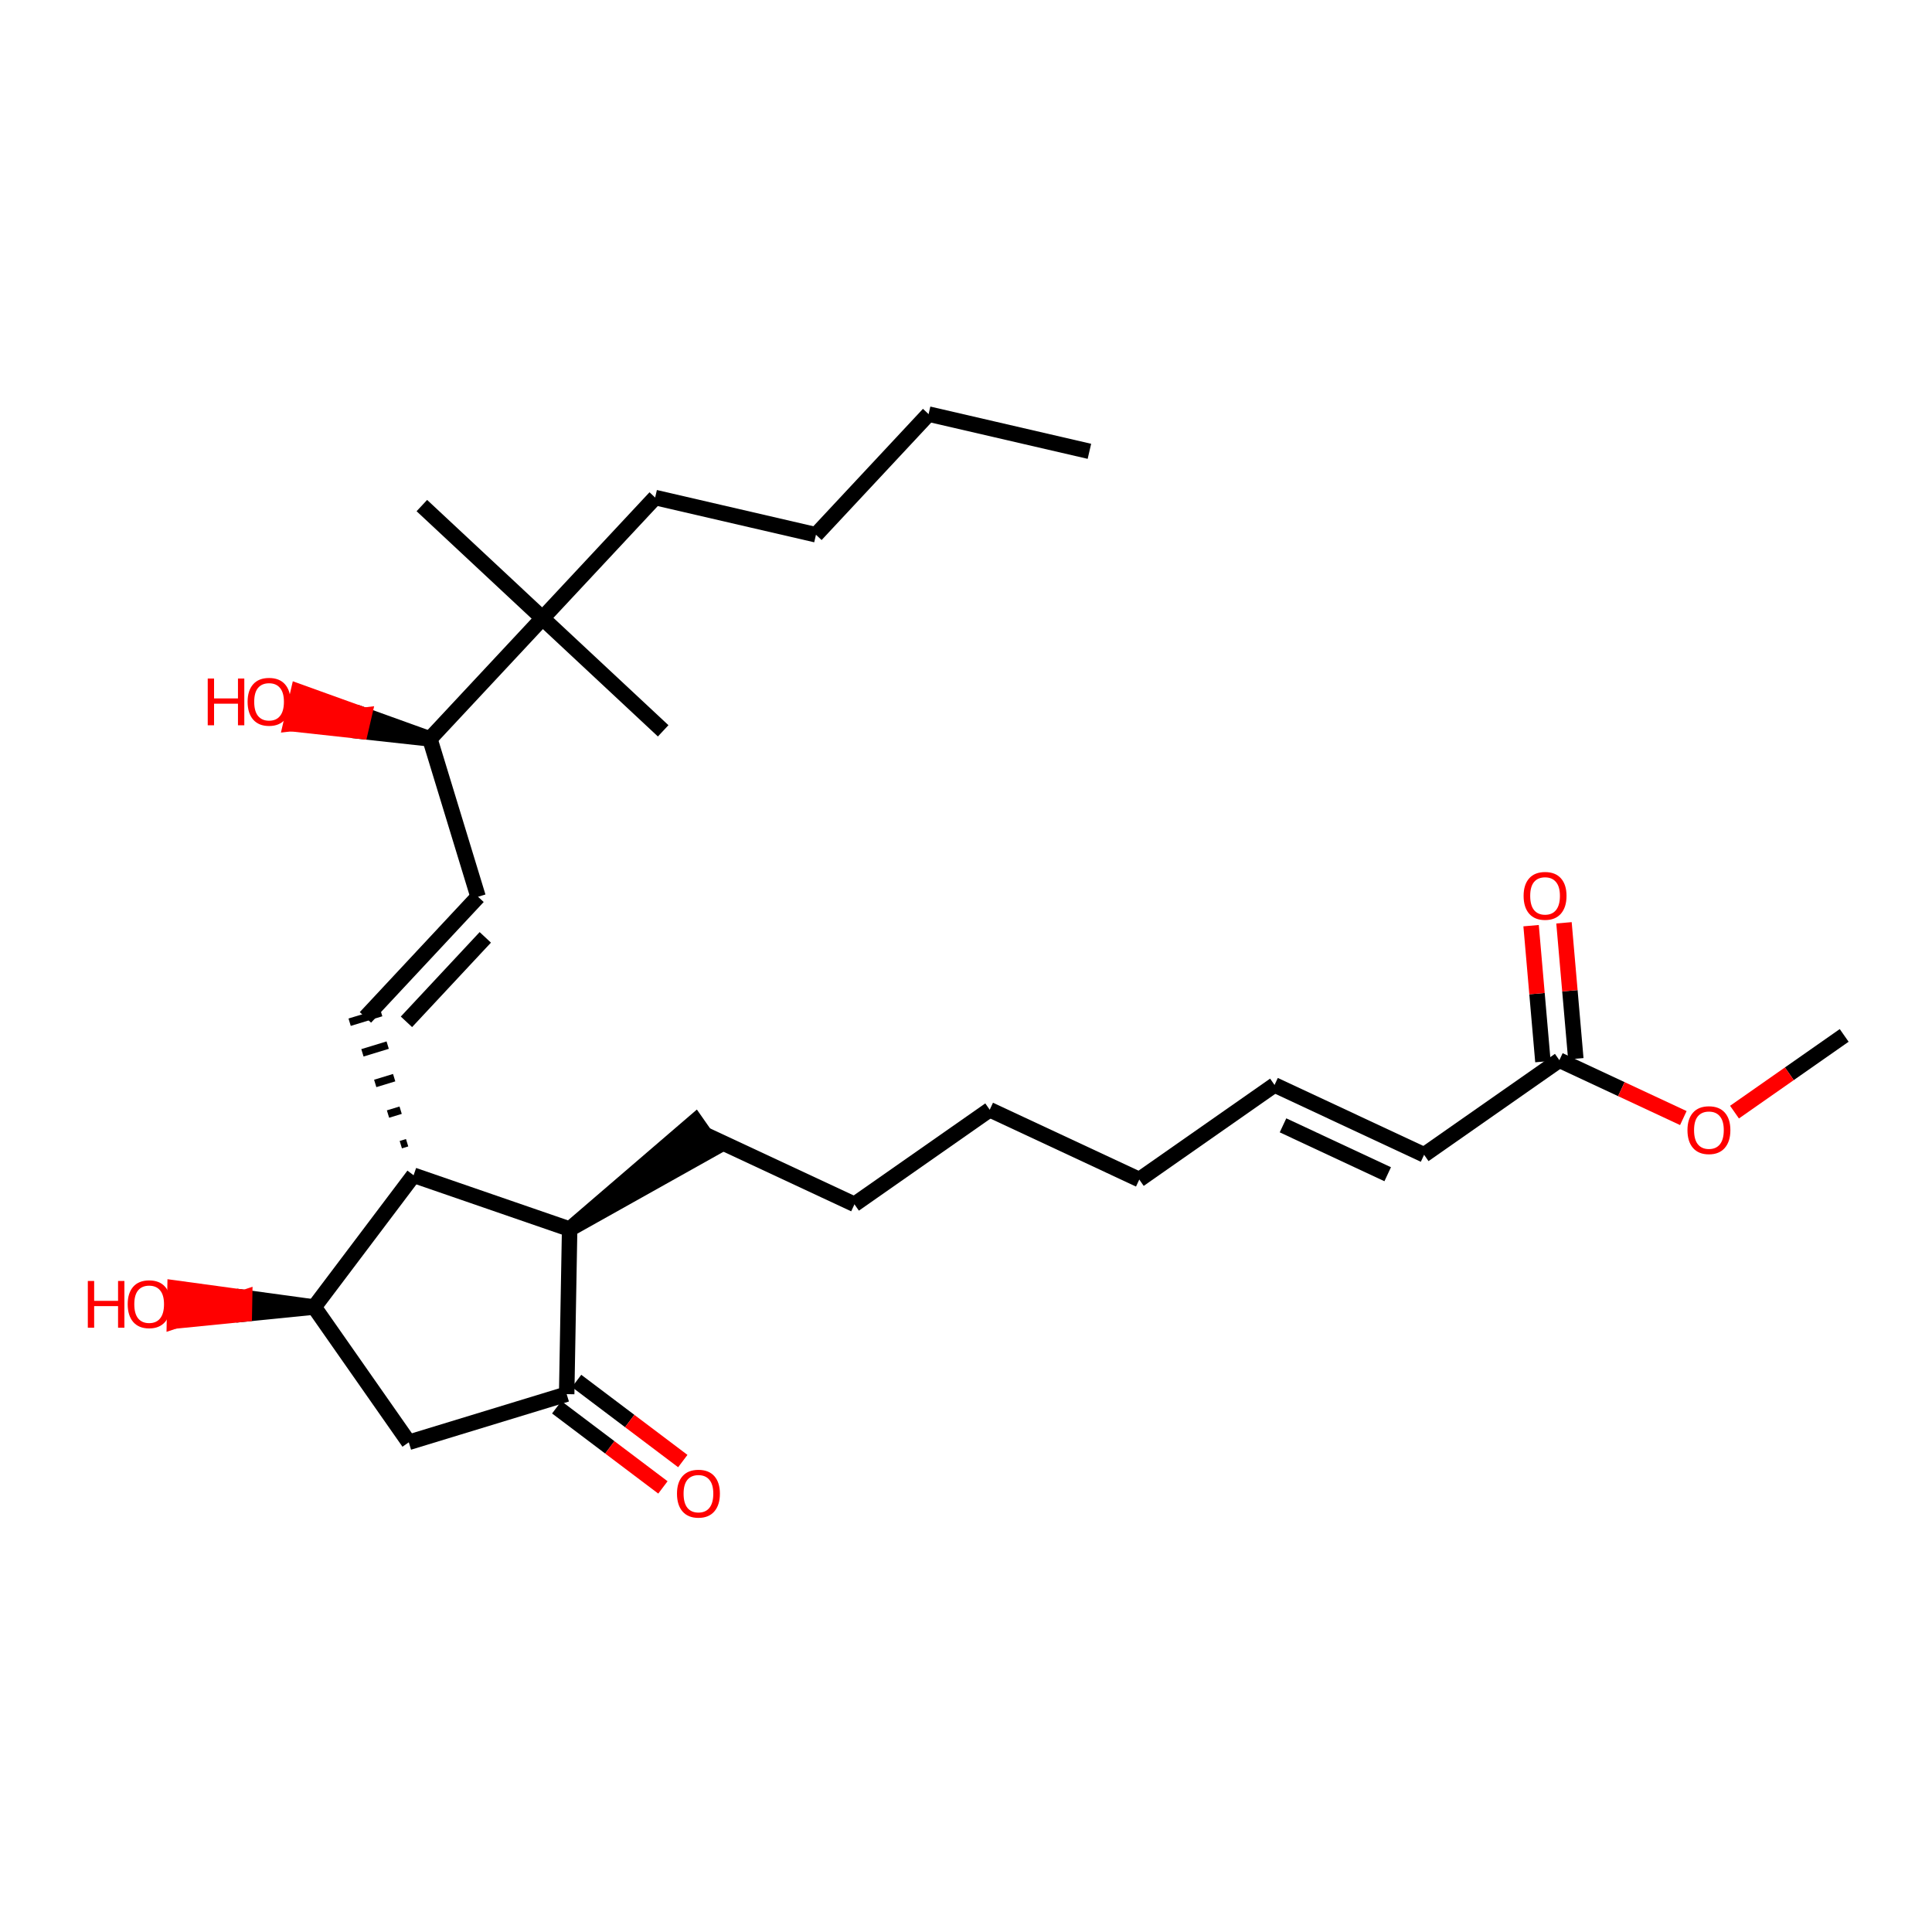 <?xml version='1.0' encoding='iso-8859-1'?>
<svg version='1.1' baseProfile='full'
              xmlns='http://www.w3.org/2000/svg'
                      xmlns:rdkit='http://www.rdkit.org/xml'
                      xmlns:xlink='http://www.w3.org/1999/xlink'
                  xml:space='preserve'
width='250px' height='250px' viewBox='0 0 250 250'>
<!-- END OF HEADER -->
<rect style='opacity:1.0;fill:#FFFFFF;stroke:none' width='250' height='250' x='0' y='0'> </rect>
<path class='bond-0 atom-0 atom-4' d='M 140.969,58.4 L 120.16,53.584' style='fill:none;fill-rule:evenodd;stroke:#000000;stroke-width:2.0px;stroke-linecap:butt;stroke-linejoin:miter;stroke-opacity:1' />
<path class='bond-1 atom-1 atom-22' d='M 54.588,65.421 L 70.201,79.996' style='fill:none;fill-rule:evenodd;stroke:#000000;stroke-width:2.0px;stroke-linecap:butt;stroke-linejoin:miter;stroke-opacity:1' />
<path class='bond-2 atom-2 atom-22' d='M 85.814,94.57 L 70.201,79.996' style='fill:none;fill-rule:evenodd;stroke:#000000;stroke-width:2.0px;stroke-linecap:butt;stroke-linejoin:miter;stroke-opacity:1' />
<path class='bond-3 atom-3 atom-27' d='M 238.636,133.982 L 231.54,138.946' style='fill:none;fill-rule:evenodd;stroke:#000000;stroke-width:2.0px;stroke-linecap:butt;stroke-linejoin:miter;stroke-opacity:1' />
<path class='bond-3 atom-3 atom-27' d='M 231.54,138.946 L 224.444,143.909' style='fill:none;fill-rule:evenodd;stroke:#FF0000;stroke-width:2.0px;stroke-linecap:butt;stroke-linejoin:miter;stroke-opacity:1' />
<path class='bond-4 atom-4 atom-5' d='M 120.16,53.584 L 105.585,69.198' style='fill:none;fill-rule:evenodd;stroke:#000000;stroke-width:2.0px;stroke-linecap:butt;stroke-linejoin:miter;stroke-opacity:1' />
<path class='bond-5 atom-5 atom-14' d='M 105.585,69.198 L 84.776,64.382' style='fill:none;fill-rule:evenodd;stroke:#000000;stroke-width:2.0px;stroke-linecap:butt;stroke-linejoin:miter;stroke-opacity:1' />
<path class='bond-6 atom-6 atom-7' d='M 128.069,143.598 L 147.422,152.634' style='fill:none;fill-rule:evenodd;stroke:#000000;stroke-width:2.0px;stroke-linecap:butt;stroke-linejoin:miter;stroke-opacity:1' />
<path class='bond-7 atom-6 atom-8' d='M 128.069,143.598 L 110.567,155.839' style='fill:none;fill-rule:evenodd;stroke:#000000;stroke-width:2.0px;stroke-linecap:butt;stroke-linejoin:miter;stroke-opacity:1' />
<path class='bond-8 atom-7 atom-9' d='M 147.422,152.634 L 164.925,140.393' style='fill:none;fill-rule:evenodd;stroke:#000000;stroke-width:2.0px;stroke-linecap:butt;stroke-linejoin:miter;stroke-opacity:1' />
<path class='bond-9 atom-8 atom-10' d='M 110.567,155.839 L 91.213,146.803' style='fill:none;fill-rule:evenodd;stroke:#000000;stroke-width:2.0px;stroke-linecap:butt;stroke-linejoin:miter;stroke-opacity:1' />
<path class='bond-10 atom-9 atom-11' d='M 164.925,140.393 L 184.278,149.429' style='fill:none;fill-rule:evenodd;stroke:#000000;stroke-width:2.0px;stroke-linecap:butt;stroke-linejoin:miter;stroke-opacity:1' />
<path class='bond-10 atom-9 atom-11' d='M 166.021,145.619 L 179.568,151.944' style='fill:none;fill-rule:evenodd;stroke:#000000;stroke-width:2.0px;stroke-linecap:butt;stroke-linejoin:miter;stroke-opacity:1' />
<path class='bond-11 atom-16 atom-10' d='M 73.711,159.044 L 92.438,148.553 L 89.989,145.052 Z' style='fill:#000000;fill-rule:evenodd;fill-opacity:1;stroke:#000000;stroke-width:2.0px;stroke-linecap:butt;stroke-linejoin:miter;stroke-opacity:1;' />
<path class='bond-12 atom-11 atom-21' d='M 184.278,149.429 L 201.781,137.188' style='fill:none;fill-rule:evenodd;stroke:#000000;stroke-width:2.0px;stroke-linecap:butt;stroke-linejoin:miter;stroke-opacity:1' />
<path class='bond-13 atom-12 atom-13' d='M 47.285,131.651 L 61.86,116.038' style='fill:none;fill-rule:evenodd;stroke:#000000;stroke-width:2.0px;stroke-linecap:butt;stroke-linejoin:miter;stroke-opacity:1' />
<path class='bond-13 atom-12 atom-13' d='M 52.594,132.224 L 62.797,121.295' style='fill:none;fill-rule:evenodd;stroke:#000000;stroke-width:2.0px;stroke-linecap:butt;stroke-linejoin:miter;stroke-opacity:1' />
<path class='bond-14 atom-17 atom-12' d='M 52.681,147.87 L 51.864,148.119' style='fill:none;fill-rule:evenodd;stroke:#000000;stroke-width:1.0px;stroke-linecap:butt;stroke-linejoin:miter;stroke-opacity:1' />
<path class='bond-14 atom-17 atom-12' d='M 51.843,143.659 L 50.208,144.158' style='fill:none;fill-rule:evenodd;stroke:#000000;stroke-width:1.0px;stroke-linecap:butt;stroke-linejoin:miter;stroke-opacity:1' />
<path class='bond-14 atom-17 atom-12' d='M 51.005,139.449 L 48.553,140.197' style='fill:none;fill-rule:evenodd;stroke:#000000;stroke-width:1.0px;stroke-linecap:butt;stroke-linejoin:miter;stroke-opacity:1' />
<path class='bond-14 atom-17 atom-12' d='M 50.166,135.238 L 46.898,136.236' style='fill:none;fill-rule:evenodd;stroke:#000000;stroke-width:1.0px;stroke-linecap:butt;stroke-linejoin:miter;stroke-opacity:1' />
<path class='bond-14 atom-17 atom-12' d='M 49.328,131.028 L 45.242,132.274' style='fill:none;fill-rule:evenodd;stroke:#000000;stroke-width:1.0px;stroke-linecap:butt;stroke-linejoin:miter;stroke-opacity:1' />
<path class='bond-15 atom-13 atom-20' d='M 61.86,116.038 L 55.626,95.609' style='fill:none;fill-rule:evenodd;stroke:#000000;stroke-width:2.0px;stroke-linecap:butt;stroke-linejoin:miter;stroke-opacity:1' />
<path class='bond-16 atom-14 atom-22' d='M 84.776,64.382 L 70.201,79.996' style='fill:none;fill-rule:evenodd;stroke:#000000;stroke-width:2.0px;stroke-linecap:butt;stroke-linejoin:miter;stroke-opacity:1' />
<path class='bond-17 atom-15 atom-18' d='M 52.898,186.634 L 73.327,180.4' style='fill:none;fill-rule:evenodd;stroke:#000000;stroke-width:2.0px;stroke-linecap:butt;stroke-linejoin:miter;stroke-opacity:1' />
<path class='bond-18 atom-15 atom-19' d='M 52.898,186.634 L 40.656,169.131' style='fill:none;fill-rule:evenodd;stroke:#000000;stroke-width:2.0px;stroke-linecap:butt;stroke-linejoin:miter;stroke-opacity:1' />
<path class='bond-19 atom-16 atom-17' d='M 73.711,159.044 L 53.519,152.08' style='fill:none;fill-rule:evenodd;stroke:#000000;stroke-width:2.0px;stroke-linecap:butt;stroke-linejoin:miter;stroke-opacity:1' />
<path class='bond-20 atom-16 atom-18' d='M 73.711,159.044 L 73.327,180.4' style='fill:none;fill-rule:evenodd;stroke:#000000;stroke-width:2.0px;stroke-linecap:butt;stroke-linejoin:miter;stroke-opacity:1' />
<path class='bond-21 atom-17 atom-19' d='M 53.519,152.08 L 40.656,169.131' style='fill:none;fill-rule:evenodd;stroke:#000000;stroke-width:2.0px;stroke-linecap:butt;stroke-linejoin:miter;stroke-opacity:1' />
<path class='bond-22 atom-18 atom-23' d='M 72.041,182.105 L 78.911,187.288' style='fill:none;fill-rule:evenodd;stroke:#000000;stroke-width:2.0px;stroke-linecap:butt;stroke-linejoin:miter;stroke-opacity:1' />
<path class='bond-22 atom-18 atom-23' d='M 78.911,187.288 L 85.781,192.471' style='fill:none;fill-rule:evenodd;stroke:#FF0000;stroke-width:2.0px;stroke-linecap:butt;stroke-linejoin:miter;stroke-opacity:1' />
<path class='bond-22 atom-18 atom-23' d='M 74.613,178.695 L 81.484,183.878' style='fill:none;fill-rule:evenodd;stroke:#000000;stroke-width:2.0px;stroke-linecap:butt;stroke-linejoin:miter;stroke-opacity:1' />
<path class='bond-22 atom-18 atom-23' d='M 81.484,183.878 L 88.354,189.06' style='fill:none;fill-rule:evenodd;stroke:#FF0000;stroke-width:2.0px;stroke-linecap:butt;stroke-linejoin:miter;stroke-opacity:1' />
<path class='bond-23 atom-19 atom-24' d='M 40.656,169.131 L 31.653,167.901 L 31.614,170.037 Z' style='fill:#000000;fill-rule:evenodd;fill-opacity:1;stroke:#000000;stroke-width:2.0px;stroke-linecap:butt;stroke-linejoin:miter;stroke-opacity:1;' />
<path class='bond-23 atom-19 atom-24' d='M 31.653,167.901 L 22.573,170.942 L 22.65,166.671 Z' style='fill:#FF0000;fill-rule:evenodd;fill-opacity:1;stroke:#FF0000;stroke-width:2.0px;stroke-linecap:butt;stroke-linejoin:miter;stroke-opacity:1;' />
<path class='bond-23 atom-19 atom-24' d='M 31.653,167.901 L 31.614,170.037 L 22.573,170.942 Z' style='fill:#FF0000;fill-rule:evenodd;fill-opacity:1;stroke:#FF0000;stroke-width:2.0px;stroke-linecap:butt;stroke-linejoin:miter;stroke-opacity:1;' />
<path class='bond-24 atom-20 atom-22' d='M 55.626,95.609 L 70.201,79.996' style='fill:none;fill-rule:evenodd;stroke:#000000;stroke-width:2.0px;stroke-linecap:butt;stroke-linejoin:miter;stroke-opacity:1' />
<path class='bond-25 atom-20 atom-25' d='M 55.626,95.609 L 47.118,92.544 L 46.636,94.624 Z' style='fill:#000000;fill-rule:evenodd;fill-opacity:1;stroke:#000000;stroke-width:2.0px;stroke-linecap:butt;stroke-linejoin:miter;stroke-opacity:1;' />
<path class='bond-25 atom-20 atom-25' d='M 47.118,92.544 L 37.646,93.64 L 38.609,89.478 Z' style='fill:#FF0000;fill-rule:evenodd;fill-opacity:1;stroke:#FF0000;stroke-width:2.0px;stroke-linecap:butt;stroke-linejoin:miter;stroke-opacity:1;' />
<path class='bond-25 atom-20 atom-25' d='M 47.118,92.544 L 46.636,94.624 L 37.646,93.64 Z' style='fill:#FF0000;fill-rule:evenodd;fill-opacity:1;stroke:#FF0000;stroke-width:2.0px;stroke-linecap:butt;stroke-linejoin:miter;stroke-opacity:1;' />
<path class='bond-26 atom-21 atom-26' d='M 203.909,137.002 L 203.144,128.206' style='fill:none;fill-rule:evenodd;stroke:#000000;stroke-width:2.0px;stroke-linecap:butt;stroke-linejoin:miter;stroke-opacity:1' />
<path class='bond-26 atom-21 atom-26' d='M 203.144,128.206 L 202.379,119.41' style='fill:none;fill-rule:evenodd;stroke:#FF0000;stroke-width:2.0px;stroke-linecap:butt;stroke-linejoin:miter;stroke-opacity:1' />
<path class='bond-26 atom-21 atom-26' d='M 199.653,137.373 L 198.888,128.577' style='fill:none;fill-rule:evenodd;stroke:#000000;stroke-width:2.0px;stroke-linecap:butt;stroke-linejoin:miter;stroke-opacity:1' />
<path class='bond-26 atom-21 atom-26' d='M 198.888,128.577 L 198.123,119.78' style='fill:none;fill-rule:evenodd;stroke:#FF0000;stroke-width:2.0px;stroke-linecap:butt;stroke-linejoin:miter;stroke-opacity:1' />
<path class='bond-27 atom-21 atom-27' d='M 201.781,137.188 L 209.802,140.933' style='fill:none;fill-rule:evenodd;stroke:#000000;stroke-width:2.0px;stroke-linecap:butt;stroke-linejoin:miter;stroke-opacity:1' />
<path class='bond-27 atom-21 atom-27' d='M 209.802,140.933 L 217.823,144.678' style='fill:none;fill-rule:evenodd;stroke:#FF0000;stroke-width:2.0px;stroke-linecap:butt;stroke-linejoin:miter;stroke-opacity:1' />
<path  class='atom-23' d='M 87.602 193.28
Q 87.602 191.828, 88.319 191.016
Q 89.037 190.204, 90.378 190.204
Q 91.72 190.204, 92.437 191.016
Q 93.155 191.828, 93.155 193.28
Q 93.155 194.75, 92.429 195.587
Q 91.703 196.416, 90.378 196.416
Q 89.045 196.416, 88.319 195.587
Q 87.602 194.758, 87.602 193.28
M 90.378 195.732
Q 91.301 195.732, 91.796 195.117
Q 92.3 194.493, 92.3 193.28
Q 92.3 192.093, 91.796 191.494
Q 91.301 190.888, 90.378 190.888
Q 89.456 190.888, 88.951 191.486
Q 88.456 192.084, 88.456 193.28
Q 88.456 194.502, 88.951 195.117
Q 89.456 195.732, 90.378 195.732
' fill='#FF0000'/>
<path  class='atom-24' d='M 11.364 165.757
L 12.184 165.757
L 12.184 168.329
L 15.277 168.329
L 15.277 165.757
L 16.097 165.757
L 16.097 171.806
L 15.277 171.806
L 15.277 169.012
L 12.184 169.012
L 12.184 171.806
L 11.364 171.806
L 11.364 165.757
' fill='#FF0000'/>
<path  class='atom-24' d='M 16.524 168.764
Q 16.524 167.312, 17.242 166.5
Q 17.959 165.689, 19.301 165.689
Q 20.642 165.689, 21.36 166.5
Q 22.077 167.312, 22.077 168.764
Q 22.077 170.234, 21.351 171.071
Q 20.625 171.9, 19.301 171.9
Q 17.968 171.9, 17.242 171.071
Q 16.524 170.242, 16.524 168.764
M 19.301 171.216
Q 20.223 171.216, 20.719 170.601
Q 21.223 169.978, 21.223 168.764
Q 21.223 167.577, 20.719 166.979
Q 20.223 166.372, 19.301 166.372
Q 18.378 166.372, 17.874 166.97
Q 17.378 167.568, 17.378 168.764
Q 17.378 169.986, 17.874 170.601
Q 18.378 171.216, 19.301 171.216
' fill='#FF0000'/>
<path  class='atom-25' d='M 26.88 87.803
L 27.7 87.803
L 27.7 90.375
L 30.793 90.375
L 30.793 87.803
L 31.613 87.803
L 31.613 93.852
L 30.793 93.852
L 30.793 91.058
L 27.7 91.058
L 27.7 93.852
L 26.88 93.852
L 26.88 87.803
' fill='#FF0000'/>
<path  class='atom-25' d='M 32.04 90.81
Q 32.04 89.358, 32.758 88.546
Q 33.476 87.735, 34.817 87.735
Q 36.158 87.735, 36.876 88.546
Q 37.594 89.358, 37.594 90.81
Q 37.594 92.28, 36.867 93.117
Q 36.141 93.946, 34.817 93.946
Q 33.484 93.946, 32.758 93.117
Q 32.04 92.288, 32.04 90.81
M 34.817 93.262
Q 35.74 93.262, 36.235 92.647
Q 36.739 92.023, 36.739 90.81
Q 36.739 89.623, 36.235 89.025
Q 35.74 88.418, 34.817 88.418
Q 33.894 88.418, 33.39 89.016
Q 32.895 89.614, 32.895 90.81
Q 32.895 92.032, 33.39 92.647
Q 33.894 93.262, 34.817 93.262
' fill='#FF0000'/>
<path  class='atom-26' d='M 197.154 115.926
Q 197.154 114.474, 197.871 113.662
Q 198.589 112.85, 199.93 112.85
Q 201.272 112.85, 201.989 113.662
Q 202.707 114.474, 202.707 115.926
Q 202.707 117.395, 201.981 118.233
Q 201.254 119.061, 199.93 119.061
Q 198.597 119.061, 197.871 118.233
Q 197.154 117.404, 197.154 115.926
M 199.93 118.378
Q 200.853 118.378, 201.348 117.763
Q 201.853 117.139, 201.853 115.926
Q 201.853 114.738, 201.348 114.14
Q 200.853 113.534, 199.93 113.534
Q 199.008 113.534, 198.503 114.132
Q 198.008 114.73, 198.008 115.926
Q 198.008 117.148, 198.503 117.763
Q 199.008 118.378, 199.93 118.378
' fill='#FF0000'/>
<path  class='atom-27' d='M 218.357 146.241
Q 218.357 144.789, 219.075 143.977
Q 219.792 143.166, 221.134 143.166
Q 222.475 143.166, 223.193 143.977
Q 223.91 144.789, 223.91 146.241
Q 223.91 147.711, 223.184 148.548
Q 222.458 149.377, 221.134 149.377
Q 219.801 149.377, 219.075 148.548
Q 218.357 147.719, 218.357 146.241
M 221.134 148.693
Q 222.056 148.693, 222.552 148.078
Q 223.056 147.455, 223.056 146.241
Q 223.056 145.054, 222.552 144.456
Q 222.056 143.849, 221.134 143.849
Q 220.211 143.849, 219.707 144.447
Q 219.211 145.045, 219.211 146.241
Q 219.211 147.463, 219.707 148.078
Q 220.211 148.693, 221.134 148.693
' fill='#FF0000'/>
</svg>
